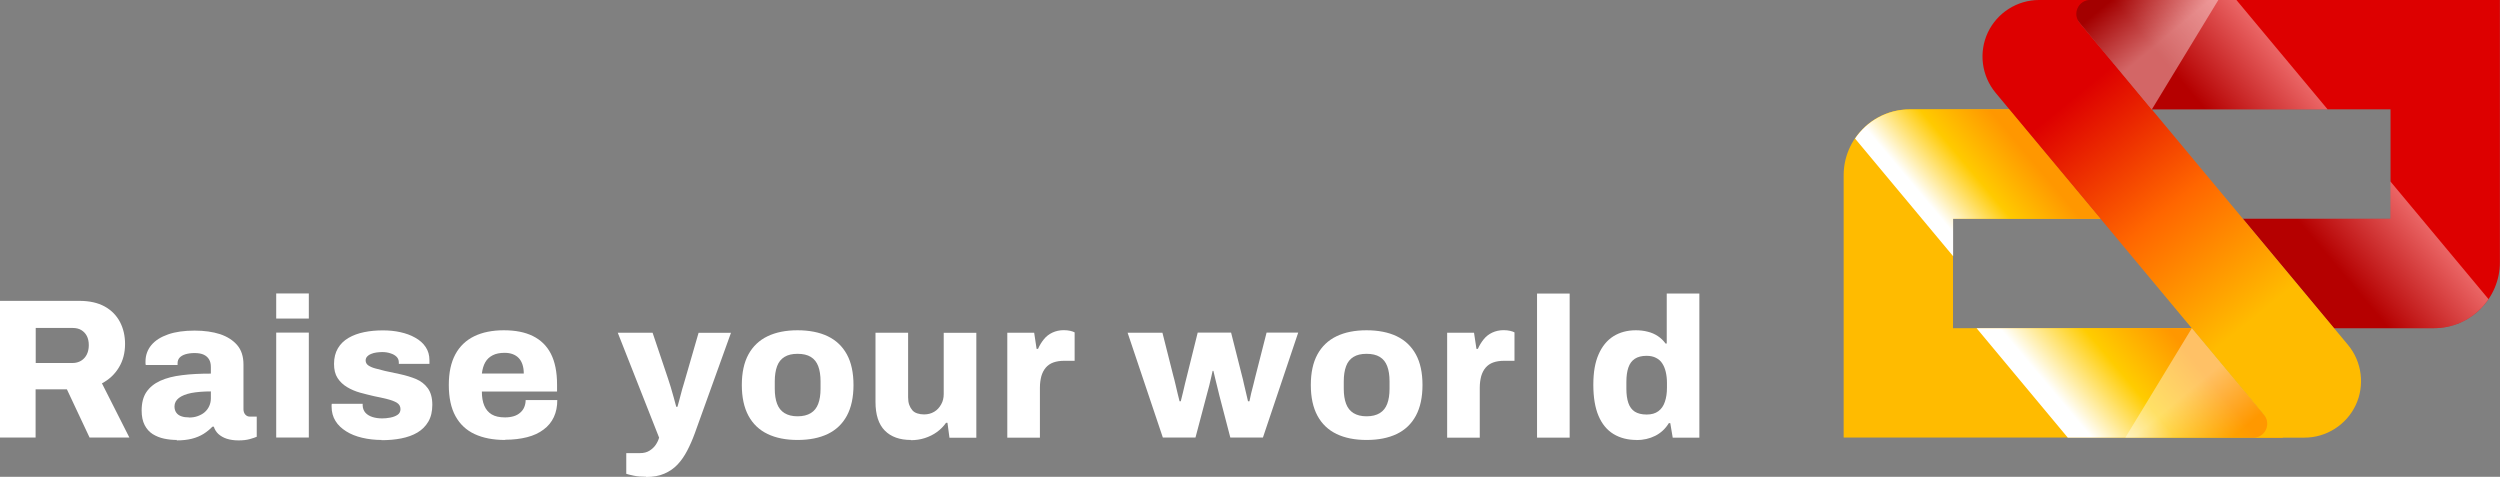 <?xml version="1.0" encoding="UTF-8"?>
<svg xmlns="http://www.w3.org/2000/svg" xmlns:xlink="http://www.w3.org/1999/xlink" viewBox="0 0 226.1 43.12">
  <rect x="0" y="0" width="226.1" height="43.12" fill="#808080" stroke="none"/>
  <defs>
    <style>
      .cls-1 {
        fill: url(#linear-gradient);
      }

      .cls-1, .cls-2, .cls-3, .cls-4, .cls-5, .cls-6, .cls-7, .cls-8, .cls-9, .cls-10 {
        stroke-width: 0px;
      }

      .cls-1, .cls-2, .cls-3, .cls-8, .cls-9, .cls-10 {
        mix-blend-mode: multiply;
      }

      .cls-1, .cls-8, .cls-9, .cls-10 {
        opacity: .4;
      }

      .cls-2 {
        fill: url(#linear-gradient-2);
      }

      .cls-3 {
        fill: url(#linear-gradient-3);
      }

      .cls-4 {
        fill: url(#linear-gradient-5);
      }

      .cls-11 {
        isolation: isolate;
      }

      .cls-5 {
        fill: #d00;
      }

      .cls-6 {
        fill: #fff;
      }

      .cls-7 {
        fill: #fb0;
      }

      .cls-8 {
        fill: url(#linear-gradient-7);
      }

      .cls-9 {
        fill: url(#linear-gradient-6);
      }

      .cls-10 {
        fill: url(#linear-gradient-4);
      }
    </style>
    <linearGradient id="linear-gradient" x1="193.76" y1="8.87" x2="203.12" y2="1.02" gradientUnits="userSpaceOnUse">
      <stop offset=".3" stop-color="#700"></stop>
      <stop offset="1" stop-color="#fff"></stop>
    </linearGradient>
    <linearGradient id="linear-gradient-2" x1="-507.7" y1="9530.07" x2="-496.25" y2="9520.46" gradientTransform="translate(-309.36 9559.89) rotate(-180)" gradientUnits="userSpaceOnUse">
      <stop offset=".11" stop-color="#ff9700"></stop>
      <stop offset=".5" stop-color="#fc0"></stop>
      <stop offset=".89" stop-color="#fff"></stop>
    </linearGradient>
    <linearGradient id="linear-gradient-3" x1="183.56" y1="12.07" x2="174.03" y2="20.06" gradientUnits="userSpaceOnUse">
      <stop offset=".11" stop-color="#ff9700"></stop>
      <stop offset=".5" stop-color="#ffca00"></stop>
      <stop offset=".89" stop-color="#fff"></stop>
    </linearGradient>
    <linearGradient id="linear-gradient-4" x1="-818.64" y1="9532.38" x2="-828.17" y2="9540.38" gradientTransform="translate(-609.36 9559.89) rotate(-180)" xlink:href="#linear-gradient"></linearGradient>
    <linearGradient id="linear-gradient-5" x1="211.75" y1="38.63" x2="181.06" y2=".91" gradientUnits="userSpaceOnUse">
      <stop offset=".26" stop-color="#fb0"></stop>
      <stop offset=".52" stop-color="#f60"></stop>
      <stop offset=".79" stop-color="#d00"></stop>
    </linearGradient>
    <linearGradient id="linear-gradient-6" x1="192.44" y1="-1.25" x2="196.77" y2="3.93" gradientUnits="userSpaceOnUse">
      <stop offset="0" stop-color="#800"></stop>
      <stop offset=".85" stop-color="#fff"></stop>
    </linearGradient>
    <linearGradient id="linear-gradient-7" x1="-809.76" y1="9519.07" x2="-805.43" y2="9524.25" gradientTransform="translate(-609.36 9559.89) rotate(-180)" gradientUnits="userSpaceOnUse">
      <stop offset="0" stop-color="#f90"></stop>
      <stop offset=".85" stop-color="#fff"></stop>
    </linearGradient>
  </defs>
  <g class="cls-11">
    <g id="Layer_2" data-name="Layer 2">
      <g id="design">
        <g>
          <g>
            <path class="cls-5" d="m211.1,29.68h9.03c3.29,0,5.96-2.68,5.96-5.96V0h-39.73l8.25,9.89h21.59v9.9h-13.35l8.24,9.89Z"></path>
            <path class="cls-7" d="m181.73,9.89h-9.03c-3.29,0-5.96,2.68-5.96,5.96v23.72h39.73l-8.25-9.89h-21.59v-9.9h13.35l-8.24-9.89Z"></path>
            <polygon class="cls-1" points="186.37 0 194.61 9.89 210.51 9.89 202.26 0 186.37 0"></polygon>
            <polygon class="cls-2" points="206.47 39.58 198.22 29.68 178.76 29.68 187.01 39.58 206.47 39.58"></polygon>
            <path class="cls-3" d="m176.63,19.79h13.35l-8.24-9.89h-9.03c-2.05,0-3.87,1.04-4.94,2.63l8.87,10.64v-3.38Z"></path>
            <path class="cls-10" d="m216.2,19.79h-13.35l8.24,9.89h9.03c2.05,0,3.87-1.04,4.94-2.63l-8.87-10.64v3.38Z"></path>
            <path class="cls-4" d="m208.42,39.58c1.98,0,3.79-1.16,4.63-2.94.84-1.79.57-3.92-.7-5.45l-24.27-29.13c-.68-.82-.1-2.06.96-2.06h-4.63c-1.98,0-3.79,1.16-4.63,2.94-.84,1.79-.57,3.92.7,5.45l24.27,29.13c.68.82.1,2.06-.96,2.06h4.63Z"></path>
            <path class="cls-9" d="m200.62,0h-11.58c-1.06,0-1.64,1.24-.96,2.06l6.53,7.84,6.01-9.89Z"></path>
            <path class="cls-8" d="m192.22,39.58h11.58c1.06,0,1.64-1.24.96-2.06l-6.53-7.84-6.01,9.89Z"></path>
          </g>
          <g>
            <path class="cls-6" d="m0,39.58v-12.37h7.18c.91,0,1.67.17,2.29.51.61.34,1.07.81,1.38,1.4.31.59.46,1.26.46,1.99,0,.79-.18,1.5-.55,2.11-.37.62-.88,1.1-1.54,1.45l2.48,4.9h-3.6l-2.05-4.36h-2.83v4.36H0Zm3.22-6.75h3.33c.44,0,.8-.15,1.07-.44s.41-.69.41-1.18c0-.32-.06-.6-.18-.83-.12-.23-.29-.4-.5-.53s-.48-.19-.79-.19h-3.33v3.17Z"></path>
            <path class="cls-6" d="m16,39.79c-.4,0-.78-.04-1.16-.12-.38-.08-.72-.22-1.03-.41-.31-.2-.55-.47-.73-.82-.18-.35-.27-.79-.27-1.31,0-.68.14-1.24.43-1.67.29-.43.71-.77,1.25-1.02.55-.25,1.21-.42,1.98-.51.77-.1,1.64-.14,2.6-.14v-.59c0-.28-.05-.51-.16-.69-.11-.19-.27-.33-.48-.43-.21-.1-.49-.15-.84-.15-.31,0-.58.04-.82.11-.23.07-.41.18-.53.31-.12.14-.18.3-.18.5v.16h-2.88c-.01-.06-.02-.11-.02-.15v-.17c0-.56.18-1.06.53-1.48.35-.42.86-.74,1.52-.97s1.46-.34,2.39-.34c.88,0,1.64.11,2.3.32.65.22,1.17.55,1.55.99.38.44.57,1.03.57,1.75v4.05c0,.2.06.37.17.49.11.12.25.18.42.18h.61v1.82c-.13.06-.34.13-.62.21-.28.08-.62.12-1.02.12s-.76-.05-1.07-.15c-.31-.1-.56-.25-.76-.43-.2-.19-.33-.4-.41-.66h-.13c-.23.24-.5.46-.8.65-.31.19-.66.34-1.06.44-.4.1-.86.15-1.38.15Zm1.1-2.03c.29,0,.55-.04.79-.13s.45-.2.62-.35.31-.33.41-.55c.1-.22.15-.45.15-.7v-.63c-.68,0-1.27.05-1.76.14-.49.1-.87.25-1.13.45-.26.2-.4.46-.4.77,0,.23.06.42.17.57.11.15.27.26.46.32.19.07.42.1.68.1Z"></path>
            <path class="cls-6" d="m24.98,28.81v-2.27h2.95v2.27h-2.95Zm0,10.76v-9.49h2.95v9.49h-2.95Z"></path>
            <path class="cls-6" d="m34.51,39.79c-.62,0-1.21-.07-1.76-.2-.55-.13-1.03-.32-1.44-.58s-.74-.56-.97-.94c-.23-.37-.35-.8-.35-1.3v-.13s0-.08.02-.12h2.79v.16c.01.26.1.48.26.66.16.17.38.3.64.38.26.08.55.12.86.12.23,0,.47-.02.73-.07.26-.05.48-.13.66-.25.18-.12.27-.29.27-.52,0-.25-.11-.44-.33-.58-.22-.13-.52-.24-.88-.33-.37-.09-.76-.18-1.18-.26-.42-.1-.84-.2-1.27-.32-.43-.12-.82-.29-1.17-.5-.35-.21-.64-.48-.86-.82-.22-.34-.32-.76-.32-1.28,0-.55.12-1.02.35-1.41.23-.39.55-.7.96-.94.41-.24.88-.41,1.41-.52.53-.11,1.1-.16,1.7-.16.55,0,1.08.05,1.57.16.5.11.95.27,1.35.5.4.22.72.5.95.85.23.34.34.74.34,1.2,0,.06,0,.12,0,.19s0,.11,0,.13h-2.77v-.14c0-.2-.07-.37-.2-.5-.13-.13-.31-.24-.54-.31-.23-.08-.48-.12-.76-.12-.18,0-.36.02-.53.04s-.33.07-.48.13c-.14.05-.26.13-.35.23-.09.1-.14.22-.14.36,0,.18.08.33.23.44.16.11.37.21.64.28.27.07.57.15.89.23.44.1.91.19,1.4.3s.96.25,1.4.43c.44.19.79.46,1.06.83.27.37.41.87.41,1.5,0,.6-.12,1.11-.36,1.52-.24.41-.57.74-.99.99-.42.25-.91.42-1.46.53-.55.11-1.15.16-1.78.16Z"></path>
            <path class="cls-6" d="m45.68,39.79c-1.08,0-2-.18-2.75-.53-.76-.35-1.34-.9-1.74-1.63-.4-.73-.6-1.67-.6-2.81s.2-2.04.59-2.77.97-1.28,1.71-1.64c.74-.36,1.64-.54,2.68-.54s1.91.17,2.62.52c.71.35,1.26.88,1.63,1.6.37.72.56,1.65.56,2.79v.63h-6.8c0,.5.07.93.22,1.28s.37.61.67.79c.3.18.7.27,1.21.27.3,0,.56-.04.79-.11.23-.07.42-.18.58-.32.16-.14.28-.3.36-.49s.13-.41.13-.65h2.86c0,.58-.1,1.09-.31,1.54-.21.45-.52.83-.93,1.13-.41.31-.9.54-1.49.69s-1.24.23-1.97.23Zm-2.09-6.01h3.78c0-.31-.04-.58-.12-.82-.08-.23-.19-.43-.34-.58-.15-.16-.33-.27-.54-.35s-.45-.12-.73-.12c-.43,0-.79.07-1.08.22s-.51.35-.67.63c-.16.28-.26.62-.31,1.03Z"></path>
            <path class="cls-6" d="m58.45,43.12c-.43,0-.81-.03-1.13-.1-.32-.07-.55-.12-.68-.17v-1.87h1.24c.34,0,.62-.07.86-.22.24-.15.43-.33.57-.54.14-.21.24-.42.3-.64l-3.74-9.49h3.15l1.4,4.16c.07.19.15.44.24.75.09.31.18.62.27.94.09.32.17.6.23.85h.11c.05-.17.1-.36.16-.58.06-.22.12-.45.18-.68s.12-.46.19-.67c.07-.22.12-.41.17-.58l1.21-4.18h2.93l-3.28,9.11c-.2.55-.43,1.07-.68,1.55-.25.48-.54.9-.87,1.25s-.73.63-1.2.83c-.46.2-1.01.3-1.63.3Z"></path>
            <path class="cls-6" d="m72.13,39.79c-1.06,0-1.96-.18-2.71-.54-.75-.36-1.33-.91-1.73-1.65-.4-.74-.6-1.67-.6-2.78s.2-2.04.6-2.77c.4-.73.98-1.28,1.73-1.64.75-.36,1.65-.54,2.71-.54s1.98.18,2.73.54c.75.36,1.33.91,1.73,1.64.4.73.6,1.66.6,2.77s-.2,2.04-.6,2.78c-.4.74-.98,1.29-1.73,1.65-.75.36-1.66.54-2.73.54Zm0-2.14c.49,0,.89-.1,1.2-.29.31-.19.53-.47.67-.84s.21-.82.21-1.36v-.67c0-.54-.07-1-.21-1.37s-.36-.65-.67-.84c-.31-.19-.71-.28-1.2-.28s-.87.09-1.18.28-.53.46-.67.84-.21.83-.21,1.37v.67c0,.54.07.99.21,1.36s.36.65.67.84.7.29,1.18.29Z"></path>
            <path class="cls-6" d="m82.39,39.79c-1.02,0-1.81-.28-2.37-.85s-.84-1.43-.84-2.59v-6.26h2.95v5.85c0,.25.03.47.1.67.07.19.16.35.28.49s.27.23.46.29.39.09.6.09c.35,0,.65-.08.92-.24s.47-.38.63-.67c.16-.28.23-.59.23-.93v-5.54h2.95v9.49h-2.43l-.18-1.35h-.13c-.22.31-.49.59-.82.83-.33.24-.7.42-1.1.55s-.83.19-1.27.19Z"></path>
            <path class="cls-6" d="m91.1,39.58v-9.49h2.43l.22,1.46h.13c.14-.32.32-.61.53-.87.21-.26.47-.46.77-.6s.65-.22,1.02-.22c.22,0,.41.02.59.06.18.04.31.09.4.14v2.57h-.94c-.37,0-.7.05-.98.15s-.51.26-.69.47c-.18.21-.31.47-.4.77-.08.3-.13.65-.13,1.04v4.52h-2.95Z"></path>
            <path class="cls-6" d="m105.17,39.58l-3.19-9.49h3.15l.99,3.92c.06.2.12.45.19.75s.13.58.2.85c.07.28.12.5.17.68h.11c.07-.26.14-.53.2-.81.06-.28.12-.55.19-.81.07-.26.12-.49.17-.68l.97-3.91h3.02l.99,3.92c.05.17.1.39.16.67.06.28.13.56.2.85.07.29.13.55.18.77h.13c.04-.2.09-.44.15-.7.07-.26.13-.54.21-.82.07-.28.13-.52.18-.73l1.01-3.96h2.86l-3.19,9.49h-2.95l-.99-3.8c-.05-.22-.11-.46-.18-.74-.07-.28-.14-.55-.2-.81-.06-.26-.11-.49-.16-.68h-.07c-.02.13-.06.31-.12.54-.05.23-.11.49-.18.77-.07.29-.15.59-.24.9l-1.01,3.82h-2.95Z"></path>
            <path class="cls-6" d="m123.59,39.79c-1.06,0-1.96-.18-2.71-.54-.75-.36-1.33-.91-1.73-1.65-.4-.74-.6-1.67-.6-2.78s.2-2.04.6-2.77c.4-.73.98-1.28,1.73-1.64.75-.36,1.65-.54,2.71-.54s1.98.18,2.73.54c.75.36,1.33.91,1.73,1.64.4.73.6,1.66.6,2.77s-.2,2.04-.6,2.78c-.4.74-.98,1.29-1.73,1.65-.75.36-1.66.54-2.73.54Zm0-2.14c.49,0,.89-.1,1.2-.29.31-.19.53-.47.67-.84s.21-.82.21-1.36v-.67c0-.54-.07-1-.21-1.37s-.36-.65-.67-.84c-.31-.19-.71-.28-1.2-.28s-.87.09-1.18.28-.53.46-.67.84-.21.83-.21,1.37v.67c0,.54.07.99.21,1.36s.36.65.67.84.7.29,1.18.29Z"></path>
            <path class="cls-6" d="m130.88,39.58v-9.49h2.43l.22,1.46h.13c.14-.32.32-.61.53-.87.21-.26.47-.46.77-.6s.65-.22,1.02-.22c.22,0,.41.02.59.06.18.04.31.09.4.14v2.57h-.94c-.37,0-.7.05-.98.15-.28.1-.51.26-.69.47-.18.21-.31.47-.4.77-.08.3-.13.65-.13,1.04v4.52h-2.95Z"></path>
            <path class="cls-6" d="m139.01,39.58v-13.03h2.95v13.03h-2.95Z"></path>
            <path class="cls-6" d="m148.01,39.79c-.8,0-1.5-.18-2.09-.54-.59-.36-1.04-.91-1.35-1.64-.31-.73-.47-1.67-.47-2.81s.16-2.04.48-2.76c.32-.73.77-1.27,1.34-1.63.58-.36,1.25-.54,2.03-.54.37,0,.73.04,1.07.13.34.08.65.22.92.4.27.18.5.4.69.67h.11v-4.52h2.95v13.03h-2.41l-.22-1.31h-.13c-.32.52-.74.9-1.24,1.15s-1.07.38-1.69.38Zm.92-2.3c.43,0,.78-.1,1.05-.3.27-.2.47-.48.59-.85.13-.37.19-.79.19-1.29v-.43c0-.36-.04-.69-.11-.99-.07-.3-.18-.56-.32-.77-.14-.22-.33-.38-.57-.5-.23-.12-.51-.18-.84-.18-.44,0-.8.09-1.07.27-.27.18-.46.44-.58.79s-.18.78-.18,1.3v.63c0,.5.06.93.18,1.28s.32.61.58.78c.27.17.63.26,1.07.26Z"></path>
          </g>
        </g>
      </g>
    </g>
  </g>
</svg>
